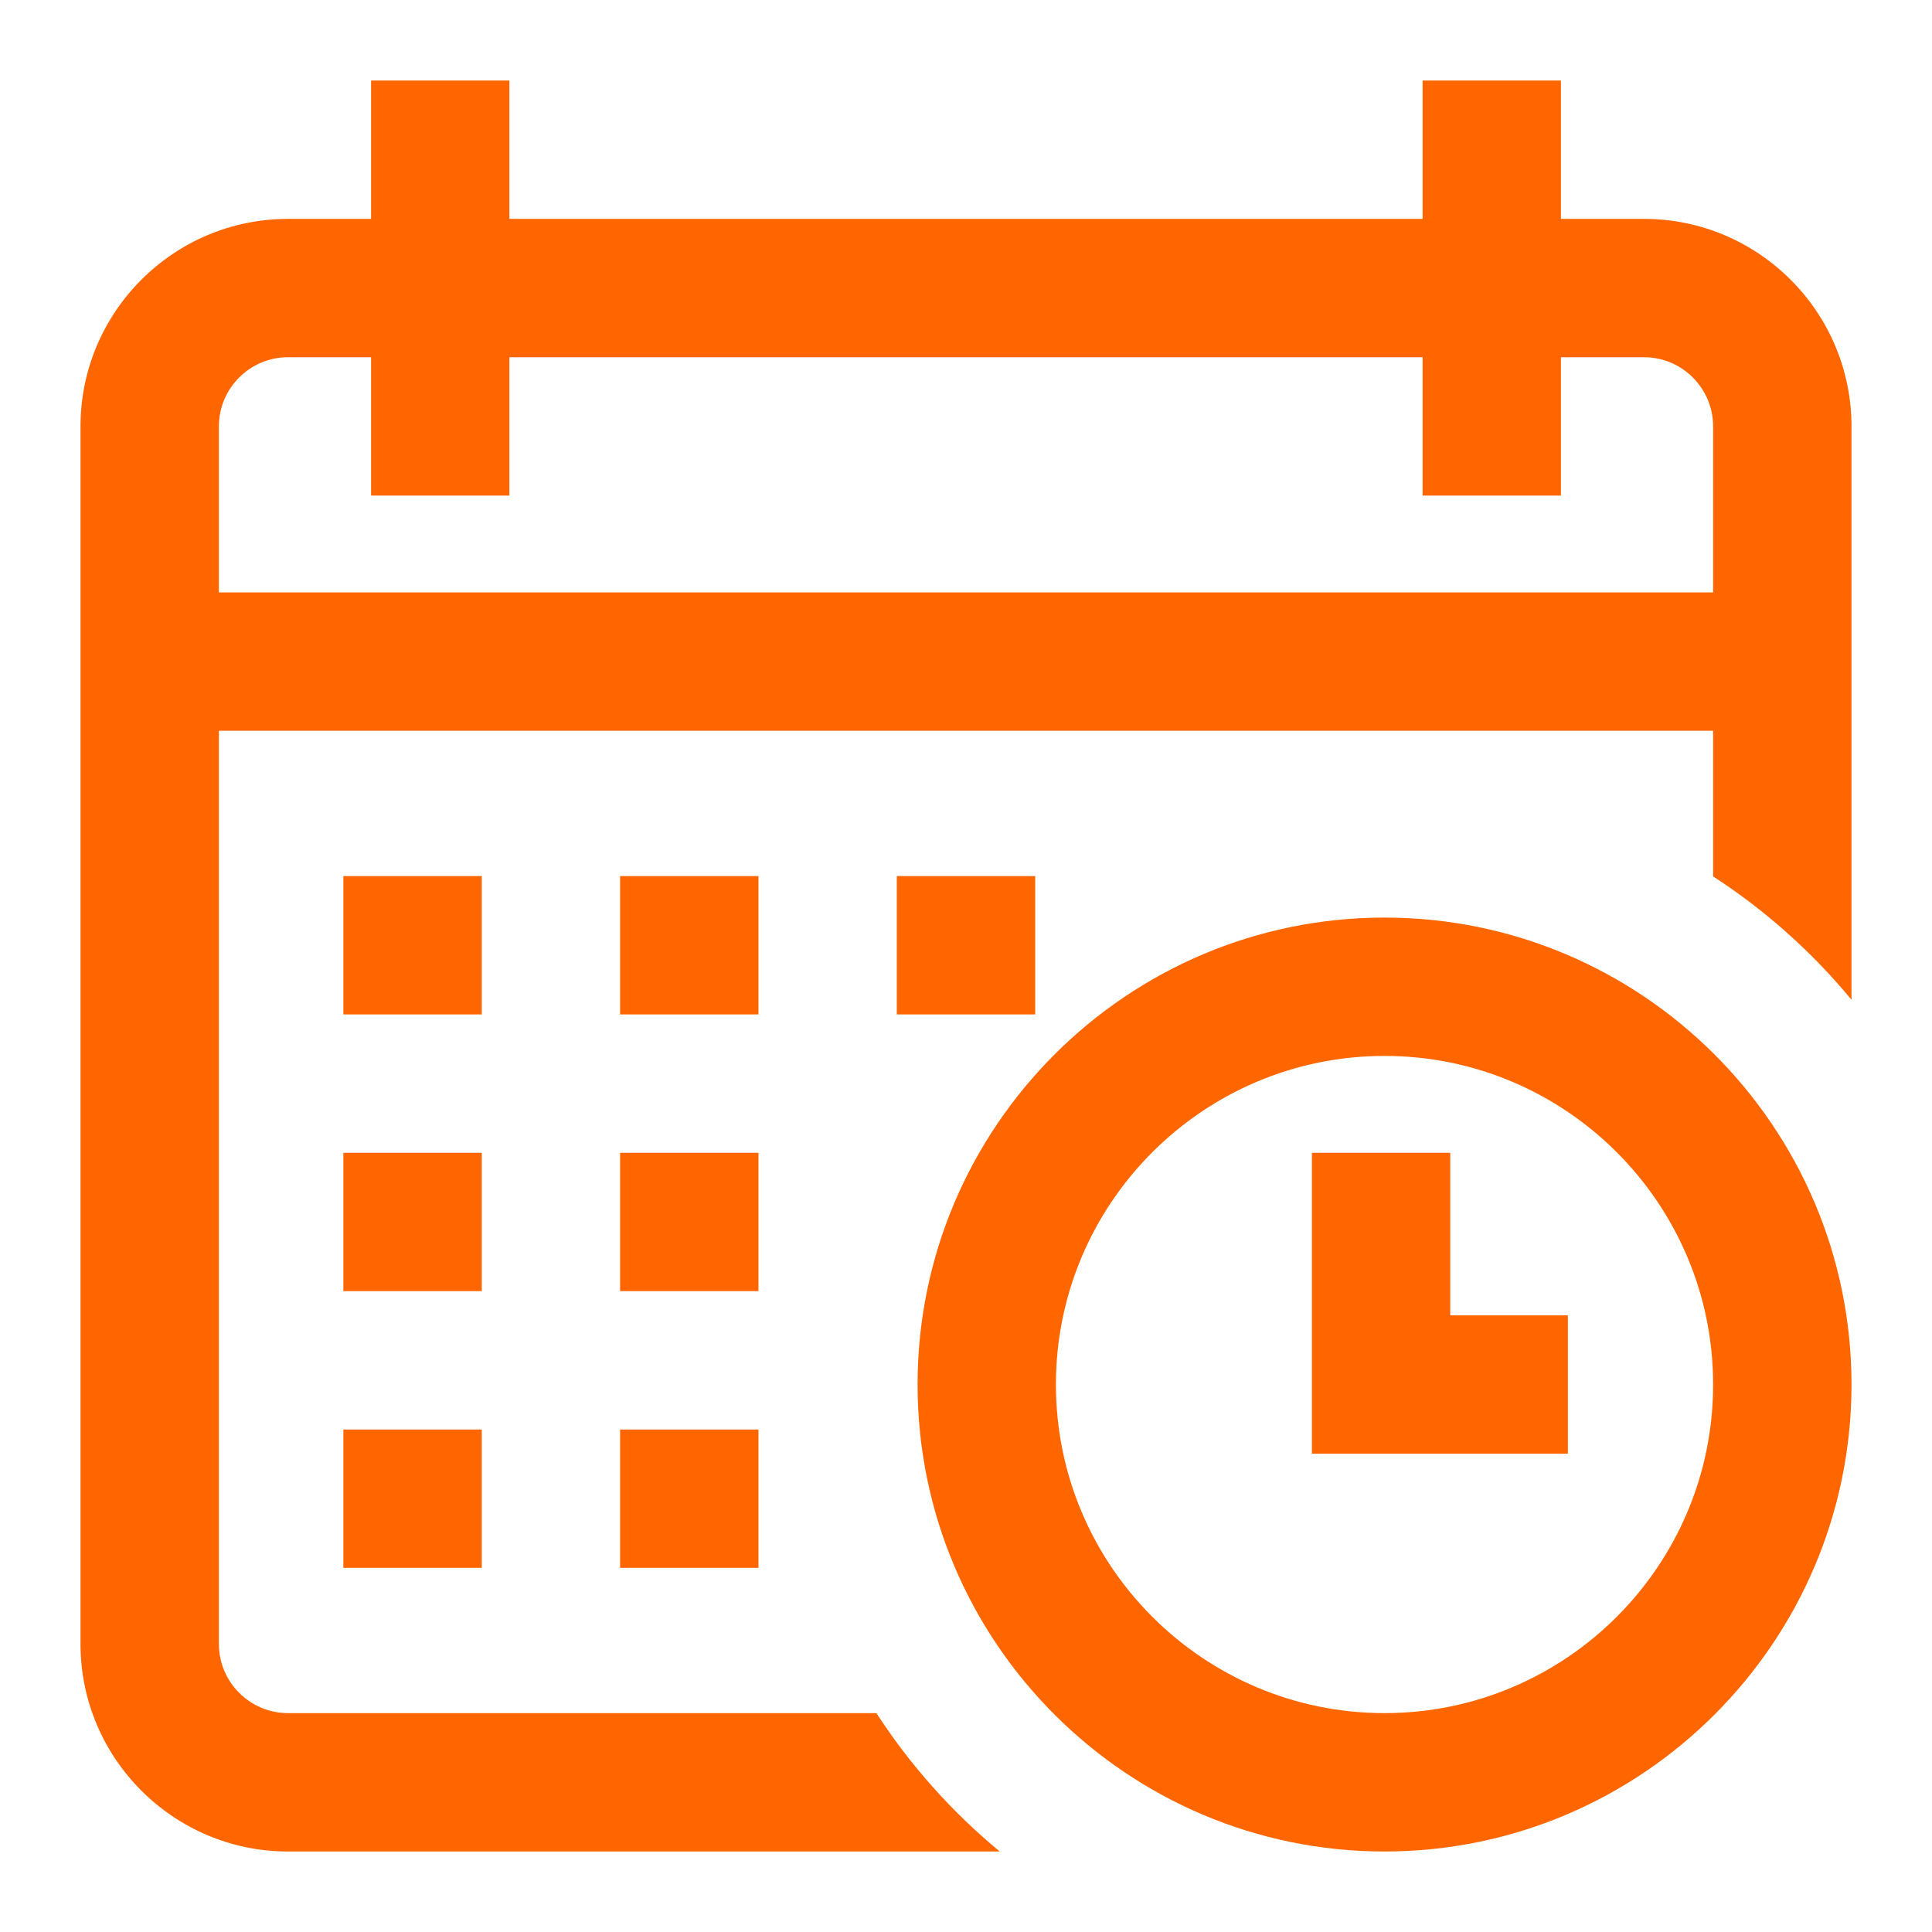 <svg width="48" height="48" viewBox="0 0 48 48" fill="none" xmlns="http://www.w3.org/2000/svg">
<path d="M25.719 21.766H22.281V25.203H25.719V21.766Z" fill="#FF6600"/>
<path d="M40.844 5.438H38.781V2H35.344V5.438H12.656V2H9.219V5.438H7.156C4.313 5.438 2 7.751 2 10.594V40.844C2 43.687 4.313 46 7.156 46H18.586H18.844H24.839C23.651 45.019 22.616 43.859 21.774 42.562H18.844H18.586H7.156C6.209 42.562 5.438 41.791 5.438 40.844V18.156H42.562V21.594V21.766V21.774C43.859 22.616 45.019 23.651 46 24.839V21.766V21.594V10.594C46 7.751 43.687 5.438 40.844 5.438ZM42.562 14.719H5.438V10.594C5.438 9.646 6.209 8.875 7.156 8.875H9.219V12.312H12.656V8.875H35.344V12.312H38.781V8.875H40.844C41.791 8.875 42.562 9.646 42.562 10.594V14.719Z" fill="#FF6600"/>
<path d="M34.398 22.797C28.001 22.797 22.797 28.001 22.797 34.398C22.797 40.795 28.001 46 34.398 46C40.795 46 46 40.795 46 34.398C46 28.001 40.795 22.797 34.398 22.797ZM34.398 42.562C29.897 42.562 26.234 38.9 26.234 34.398C26.234 29.897 29.897 26.234 34.398 26.234C38.9 26.234 42.562 29.897 42.562 34.398C42.562 38.9 38.9 42.562 34.398 42.562Z" fill="#FF6600"/>
<path d="M36.031 28.641H32.594V36.117H38.953V32.68H36.031V28.641Z" fill="#FF6600"/>
<path d="M18.844 28.641H15.406V32.078H18.844V28.641Z" fill="#FF6600"/>
<path d="M11.969 28.641H8.531V32.078H11.969V28.641Z" fill="#FF6600"/>
<path d="M11.969 21.766H8.531V25.203H11.969V21.766Z" fill="#FF6600"/>
<path d="M11.969 35.516H8.531V38.953H11.969V35.516Z" fill="#FF6600"/>
<path d="M18.844 21.766H15.406V25.203H18.844V21.766Z" fill="#FF6600"/>
<path d="M18.844 35.516H15.406V38.953H18.844V35.516Z" fill="#FF6600"/>
</svg>
